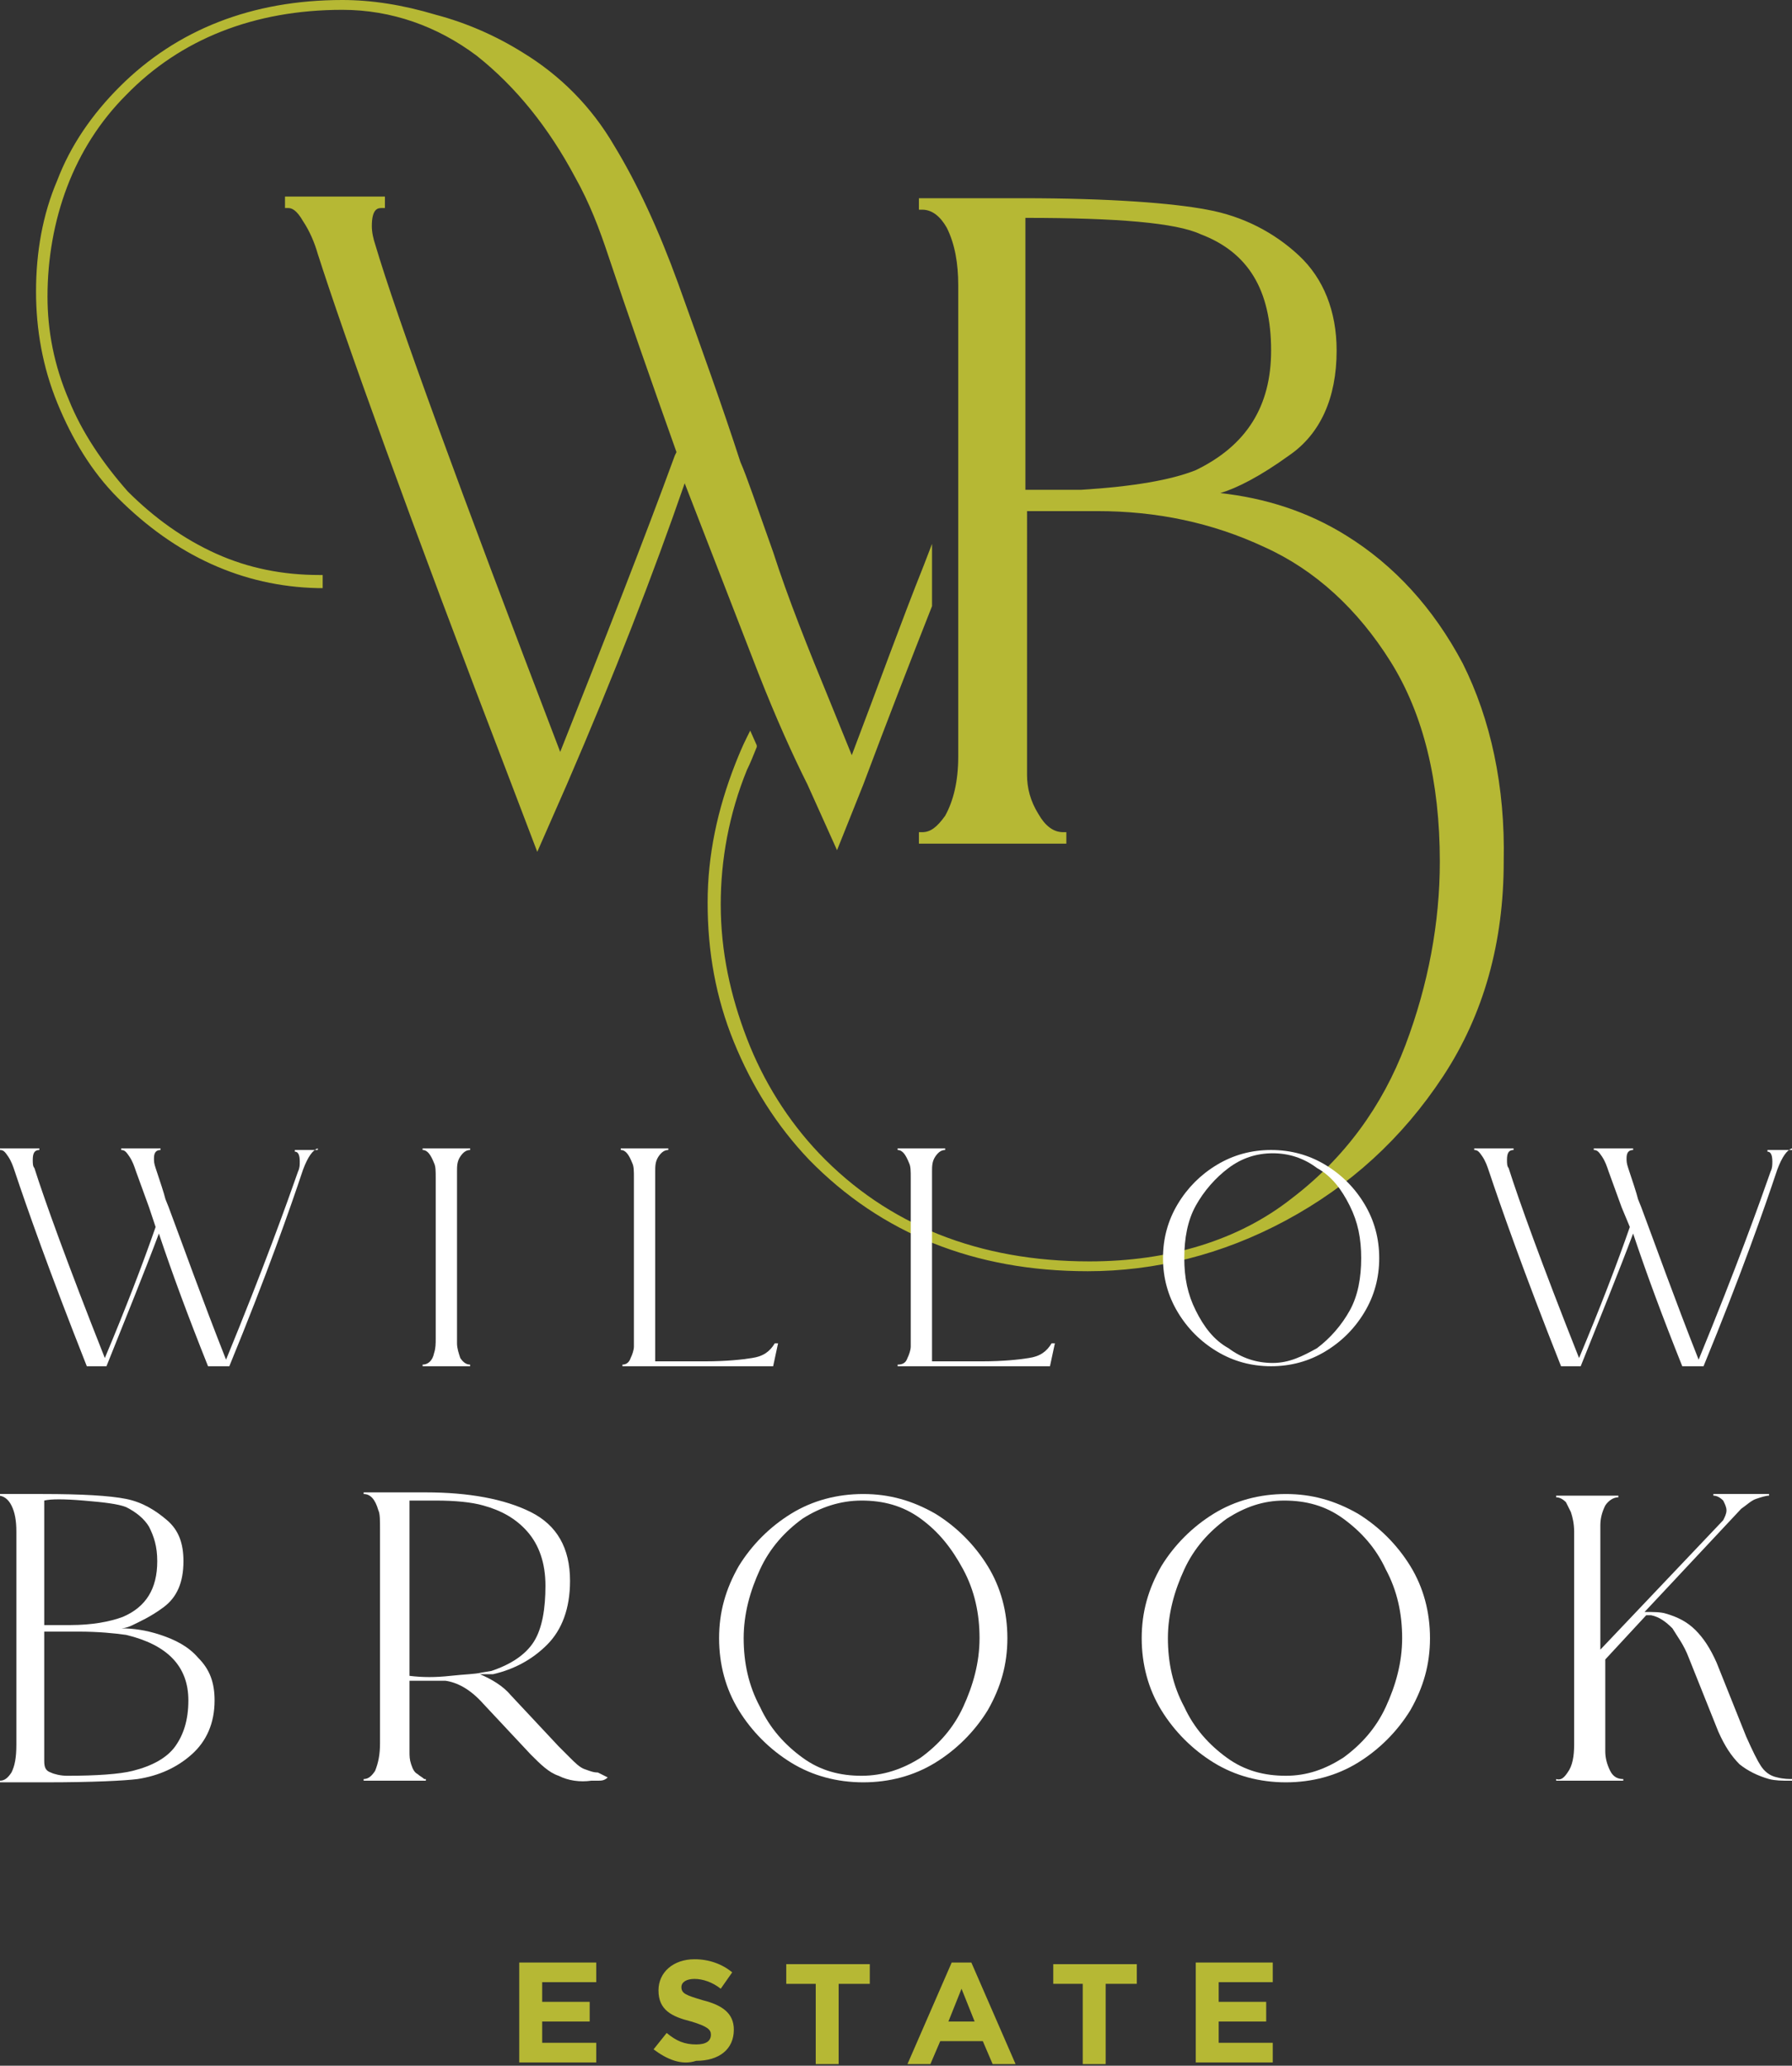 <?xml version="1.0" encoding="utf-8"?>
<!-- Generator: Adobe Illustrator 26.0.1, SVG Export Plug-In . SVG Version: 6.00 Build 0)  -->
<svg version="1.1" id="Layer_1" xmlns="http://www.w3.org/2000/svg" xmlns:xlink="http://www.w3.org/1999/xlink" x="0px" y="0px"
	 viewBox="0 0 109.4 126.1" style="enable-background:new 0 0 109.4 126.1;" xml:space="preserve">
<rect x="0" y="0" width="109.4" height="126.1" fill="#333333" stroke="none"/>
<style type="text/css">
	.st0{fill:#B6B834;}
	.st1{fill:#FFFFFF;}
</style>
<g>
	<g>
		<path class="st0" d="M49.3,47.9l1.8,4l1.6-4c1.5-4,2.9-7.6,4.2-10.9l0-3.8l-0.5,1.3C55,38,53.6,41.9,52,46.1l-1.3-3.2
			c-1.4-3.4-2.6-6.4-3.5-9.2c-1-2.8-1.6-4.6-2-5.5c-1.1-3.4-2.4-7-3.8-10.9c-1.2-3.3-2.5-6.1-3.9-8.4c-1.4-2.4-3.3-4.3-5.6-5.7
			c-1.6-1-3.4-1.8-5.3-2.3C24.6,0.3,22.7,0,20.9,0C15.4,0,10.8,1.8,7.3,5.3C5.6,7,4.3,8.9,3.5,11c-0.9,2.1-1.3,4.4-1.3,6.8
			c0,2.3,0.4,4.6,1.3,6.8c0.9,2.2,2.1,4.2,3.7,5.8c3.5,3.5,7.6,5.4,12.2,5.5l0.3,0v-0.8h-0.2c-2.2,0-4.3-0.4-6.3-1.3
			c-2-0.9-3.8-2.2-5.4-3.8c-1.5-1.7-2.8-3.6-3.6-5.6c-0.9-2.1-1.3-4.2-1.3-6.3c0-2.3,0.4-4.6,1.2-6.7c0.8-2.1,2-4,3.6-5.6
			c3.3-3.4,7.8-5.2,13.2-5.2c3,0,5.8,1,8.2,2.8c2.4,1.9,4.4,4.4,6,7.4c0.9,1.6,1.5,3.2,2,4.7c1.2,3.6,2.6,7.6,4.2,12.1l-0.1,0.2
			c-1.9,5.2-4.3,11.3-7,18.1c-6.2-16.2-10-26.6-11.3-31c-0.1-0.3-0.2-0.7-0.2-1.1c0-1.1,0.4-1.1,0.6-1.1h0.2v-0.7h-6.1v0.7h0.2
			c0.2,0,0.5,0.1,0.9,0.8c0.4,0.6,0.7,1.3,0.9,2c1.6,5,5.5,15.9,11.8,32.3l1.6,4.2l1.8-4.1c2.9-6.7,5.3-12.9,7.2-18.4l4.5,11.6
			C47.4,43.9,48.4,46.1,49.3,47.9z"/>
		<path class="st0" d="M89.3,40.5c-1.8-3.4-4.2-6-7.1-7.8c-2.4-1.5-5-2.3-7.7-2.6c1-0.3,2.4-1,4.2-2.3c1.9-1.3,2.9-3.5,2.9-6.4
			c0-2.4-0.8-4.4-2.3-5.8c-1.5-1.4-3.4-2.4-5.6-2.8c-2.1-0.4-5.9-0.7-11.3-0.7h-6.3v0.7h0.2c0.6,0,1.1,0.4,1.5,1.1
			c0.5,1,0.7,2.2,0.7,3.5v28.8c0,1.5-0.3,2.7-0.8,3.6c-0.5,0.7-0.9,1-1.4,1h-0.2v0.7h9v-0.7h-0.2c-0.6,0-1.1-0.4-1.5-1.1
			c-0.5-0.8-0.7-1.6-0.7-2.4V31.2H67c3.6,0,7,0.7,10.2,2.2c3.1,1.4,5.7,3.8,7.7,7c2,3.2,3,7.3,3,12.2c0,3.7-0.7,7.5-2.1,11.2
			c-1.4,3.7-3.7,6.9-7,9.4c-3.2,2.5-7.4,3.8-12.3,3.8c-6.7,0-12.3-2.2-16.5-6.6c-1.9-2-3.4-4.4-4.4-7c-1-2.6-1.6-5.3-1.6-8.2
			c0-2.7,0.5-5.5,1.6-8.2c0.2-0.4,0.4-0.9,0.6-1.4l0-0.1l-0.4-0.9L45.6,45c-0.3,0.6-0.5,1.1-0.7,1.6c-1.1,2.8-1.7,5.6-1.7,8.5
			c0,3,0.5,5.8,1.6,8.5c1.1,2.7,2.6,5.1,4.6,7.2c4.4,4.5,10.1,6.8,17,6.8c4.1,0,8.2-1,12.1-3.1c3.9-2.1,7.1-5,9.6-8.8
			c2.5-3.8,3.7-8.2,3.7-13.1C91.9,48,91,43.9,89.3,40.5z M72.7,30.3L72.7,30.3L72.7,30.3C72.7,30.3,72.7,30.3,72.7,30.3z M77.6,21.4
			c0,3.4-1.5,5.8-4.6,7.3c-1.5,0.6-3.8,1-7,1.2h-3.4V13.3c5.6,0,9.2,0.3,10.7,1C76.2,15.4,77.6,17.7,77.6,21.4z"/>
	</g>
	<g>
		<g>
			<path class="st1" d="M19.4,70.1L19.4,70.1c-0.3,0.1-0.6,0.5-0.9,1.3c-0.8,2.4-2.2,6.4-4.5,12h-1.3c-1.2-3-2.2-5.7-3-8.1
				c-0.9,2.4-2,5.1-3.2,8.1H5.3c-2.3-5.8-3.7-9.8-4.4-11.9c-0.1-0.3-0.2-0.6-0.4-0.9c-0.2-0.3-0.3-0.4-0.5-0.4v-0.1h2.4v0.1
				c-0.3,0-0.4,0.2-0.4,0.6c0,0.2,0,0.4,0.1,0.5c0.6,1.9,2,5.8,4.3,11.6c1.3-3.1,2.3-5.7,3.1-8l-0.4-1.2l-0.8-2.2
				c-0.1-0.3-0.2-0.6-0.4-0.9c-0.2-0.3-0.3-0.4-0.5-0.4v-0.1h2.4v0.1c-0.3,0-0.4,0.2-0.4,0.5c0,0.2,0,0.3,0.1,0.6
				c0.3,0.9,0.5,1.5,0.6,1.9l0.2,0.5c0.9,2.4,2,5.5,3.5,9.3c2.3-5.6,3.7-9.5,4.4-11.5c0.1-0.2,0.1-0.4,0.1-0.6
				c0-0.4-0.1-0.6-0.3-0.6v-0.1H19.4z"/>
			<path class="st1" d="M26.5,82.6c0.1-0.3,0.1-0.6,0.1-0.9v-9.8c0-0.4,0-0.7-0.1-0.9c-0.2-0.5-0.4-0.8-0.7-0.8v-0.1h2.9v0.1
				c-0.2,0-0.4,0.1-0.6,0.4c-0.2,0.3-0.2,0.6-0.2,0.9V82c0,0.3,0.1,0.6,0.2,0.9c0.2,0.3,0.4,0.4,0.6,0.4v0.1h-2.9v-0.1
				C26.1,83.3,26.4,83.1,26.5,82.6z"/>
			<path class="st1" d="M38.5,82.9c0.1-0.2,0.2-0.5,0.2-0.7c0-0.3,0-0.5,0-0.8c0-0.3,0-0.4,0-0.5v-9c0-0.4,0-0.7-0.1-0.9
				c-0.2-0.5-0.4-0.8-0.7-0.8v-0.1h2.9v0.1c-0.2,0-0.4,0.1-0.6,0.4c-0.2,0.3-0.2,0.6-0.2,0.9v11.6h1.6h1.5c1.2,0,2.2-0.1,2.8-0.2
				c0.7-0.1,1.1-0.4,1.4-0.9h0.2l-0.3,1.4H38v-0.1C38.2,83.3,38.4,83.2,38.5,82.9z"/>
			<path class="st1" d="M55.4,82.9c0.1-0.2,0.2-0.5,0.2-0.7c0-0.3,0-0.5,0-0.8c0-0.3,0-0.4,0-0.5v-9c0-0.4,0-0.7-0.1-0.9
				c-0.2-0.5-0.4-0.8-0.7-0.8v-0.1h2.9v0.1c-0.2,0-0.4,0.1-0.6,0.4c-0.2,0.3-0.2,0.6-0.2,0.9v11.6h1.6H60c1.2,0,2.2-0.1,2.8-0.2
				c0.7-0.1,1.1-0.4,1.4-0.9h0.2l-0.3,1.4h-9.3v-0.1C55.1,83.3,55.3,83.2,55.4,82.9z"/>
			<path class="st1" d="M74.3,82.5c-1-0.6-1.8-1.4-2.4-2.4c-0.6-1-0.9-2.1-0.9-3.3c0-1.2,0.3-2.3,0.9-3.3c0.6-1,1.4-1.8,2.4-2.4
				c1-0.6,2.1-0.9,3.3-0.9c1.2,0,2.3,0.3,3.3,0.9c1,0.6,1.8,1.4,2.4,2.4c0.6,1,0.9,2.1,0.9,3.3c0,1.2-0.3,2.3-0.9,3.3
				c-0.6,1-1.4,1.8-2.4,2.4c-1,0.6-2.1,0.9-3.3,0.9C76.4,83.4,75.3,83.1,74.3,82.5z M80.4,82.3c0.8-0.6,1.5-1.4,2-2.3s0.7-2,0.7-3.2
				c0-1.2-0.2-2.2-0.7-3.2s-1.1-1.8-2-2.3c-0.8-0.6-1.7-0.9-2.7-0.9s-1.9,0.3-2.7,0.9c-0.8,0.6-1.5,1.4-2,2.3s-0.7,2-0.7,3.2
				c0,1.2,0.2,2.2,0.7,3.2s1.1,1.8,2,2.3c0.8,0.6,1.7,0.9,2.7,0.9S79.5,82.8,80.4,82.3z"/>
			<path class="st1" d="M109.4,70.1L109.4,70.1c-0.3,0.1-0.6,0.5-0.9,1.3c-0.8,2.4-2.2,6.4-4.5,12h-1.3c-1.2-3-2.2-5.7-3-8.1
				c-0.9,2.4-2,5.1-3.2,8.1h-1.2c-2.3-5.8-3.7-9.8-4.4-11.9c-0.1-0.3-0.2-0.6-0.4-0.9c-0.2-0.3-0.3-0.4-0.5-0.4v-0.1h2.4v0.1
				c-0.3,0-0.4,0.2-0.4,0.6c0,0.2,0,0.4,0.1,0.5c0.6,1.9,2,5.8,4.3,11.6c1.3-3.1,2.3-5.7,3.1-8L99,73.7l-0.8-2.2
				c-0.1-0.3-0.2-0.6-0.4-0.9c-0.2-0.3-0.3-0.4-0.5-0.4v-0.1h2.4v0.1c-0.3,0-0.4,0.2-0.4,0.5c0,0.2,0,0.3,0.1,0.6
				c0.3,0.9,0.5,1.5,0.6,1.9l0.2,0.5c0.9,2.4,2,5.5,3.5,9.3c2.3-5.6,3.7-9.5,4.4-11.5c0.1-0.2,0.1-0.4,0.1-0.6
				c0-0.4-0.1-0.6-0.3-0.6v-0.1H109.4z"/>
		</g>
		<g>
			<path class="st1" d="M0.7,108.2c0.2-0.4,0.3-0.9,0.3-1.7v-13c0-0.7-0.1-1.2-0.3-1.6c-0.2-0.4-0.5-0.6-0.8-0.6v-0.1h2.7
				c2.4,0,4.1,0.1,5.1,0.3c1,0.2,1.8,0.7,2.5,1.3c0.7,0.6,1,1.4,1,2.5c0,1.3-0.4,2.2-1.2,2.8c-0.8,0.6-1.5,0.9-1.9,1.1
				s-0.7,0.2-0.7,0.2c0.7,0,1.5,0.1,2.4,0.4c0.9,0.3,1.7,0.7,2.3,1.4c0.7,0.7,1,1.5,1,2.6c0,1.4-0.5,2.5-1.4,3.3
				c-0.9,0.8-2,1.3-3.3,1.5c-0.8,0.1-2.7,0.2-5.6,0.2H0v-0.1C0.3,108.7,0.5,108.5,0.7,108.2z M7.5,98.7c1.4-0.6,2.1-1.7,2.1-3.4
				c0-0.9-0.2-1.5-0.5-2.1c-0.3-0.5-0.8-0.9-1.4-1.2c-0.5-0.2-1.4-0.3-2.6-0.4c-1.2-0.1-2-0.1-2.4,0v7.6h1.6
				C5.6,99.2,6.7,99,7.5,98.7z M8.1,108.1c1.2-0.3,2.1-0.8,2.6-1.5c0.5-0.7,0.8-1.6,0.8-2.8c0-2.1-1.3-3.4-3.8-4
				C7,99.7,6,99.6,4.8,99.6H2.7v7.9c0,0.4,0.1,0.6,0.4,0.7c0.2,0.1,0.6,0.2,1,0.2C5.9,108.4,7.3,108.3,8.1,108.1z"/>
			<path class="st1" d="M37.1,108.5L37.1,108.5c-0.2,0.2-0.4,0.2-0.6,0.2c-0.2,0-0.3,0-0.4,0c-0.7,0.1-1.4,0-2-0.3
				c-0.6-0.2-1.1-0.7-1.7-1.3l-2.9-3.1c-0.8-0.9-1.6-1.3-2.3-1.4c-0.5,0-1.3,0-2.2,0v4.3c0,0.3,0,0.5,0.1,0.8
				c0.1,0.3,0.2,0.5,0.4,0.6c0.1,0.1,0.3,0.2,0.4,0.3h0.1v0.1h-3.8v-0.1c0.3,0,0.5-0.2,0.7-0.5c0.2-0.5,0.3-1,0.3-1.7v-13
				c0-0.6,0-1-0.1-1.2c-0.2-0.7-0.5-1-0.9-1v-0.1h3.8c2.6,0,4.8,0.4,6.4,1.2c1.6,0.8,2.4,2.2,2.4,4.2c0,1.7-0.5,3-1.4,3.9
				c-0.9,0.9-2,1.5-3.3,1.8l-0.5,0l-0.3,0c0.7,0.3,1.4,0.7,1.9,1.3l2.9,3.1c0.1,0.1,0.4,0.4,0.7,0.7c0.3,0.3,0.6,0.6,0.9,0.7
				c0.3,0.1,0.5,0.2,0.8,0.2L37.1,108.5z M27.5,102.3c0.9-0.1,1.5-0.1,1.9-0.2l0.6-0.1c1.2-0.4,2.1-1,2.6-1.8c0.5-0.8,0.7-2,0.7-3.4
				c0-1.4-0.4-2.5-1.1-3.3c-0.7-0.8-1.6-1.3-2.7-1.6c-0.7-0.2-1.7-0.3-2.9-0.3H25v10.7C25.8,102.4,26.6,102.4,27.5,102.3z"/>
			<path class="st1" d="M48.3,107.6c-1.3-0.8-2.4-1.9-3.2-3.2c-0.8-1.3-1.2-2.8-1.2-4.4c0-1.6,0.4-3,1.2-4.4
				c0.8-1.3,1.9-2.4,3.2-3.2c1.3-0.8,2.8-1.2,4.4-1.2c1.6,0,3,0.4,4.4,1.2c1.3,0.8,2.4,1.9,3.2,3.2c0.8,1.3,1.2,2.8,1.2,4.4
				c0,1.6-0.4,3-1.2,4.4c-0.8,1.3-1.9,2.4-3.2,3.2c-1.3,0.8-2.8,1.2-4.4,1.2C51.1,108.8,49.6,108.4,48.3,107.6z M56.2,107.3
				c1.1-0.8,2-1.8,2.6-3.1c0.6-1.3,1-2.7,1-4.2c0-1.5-0.3-2.9-1-4.2s-1.5-2.3-2.6-3.1c-1.1-0.8-2.3-1.1-3.6-1.1
				c-1.3,0-2.5,0.4-3.6,1.1c-1.1,0.8-2,1.8-2.6,3.1s-1,2.7-1,4.2c0,1.5,0.3,2.9,1,4.2c0.6,1.3,1.5,2.3,2.6,3.1
				c1.1,0.8,2.3,1.1,3.6,1.1C53.9,108.4,55.1,108,56.2,107.3z"/>
			<path class="st1" d="M74.1,107.6c-1.3-0.8-2.4-1.9-3.2-3.2c-0.8-1.3-1.2-2.8-1.2-4.4c0-1.6,0.4-3,1.2-4.4
				c0.8-1.3,1.9-2.4,3.2-3.2c1.3-0.8,2.8-1.2,4.4-1.2c1.6,0,3,0.4,4.4,1.2c1.3,0.8,2.4,1.9,3.2,3.2c0.8,1.3,1.2,2.8,1.2,4.4
				c0,1.6-0.4,3-1.2,4.4c-0.8,1.3-1.9,2.4-3.2,3.2c-1.3,0.8-2.8,1.2-4.4,1.2C76.9,108.8,75.4,108.4,74.1,107.6z M82,107.3
				c1.1-0.8,2-1.8,2.6-3.1c0.6-1.3,1-2.7,1-4.2c0-1.5-0.3-2.9-1-4.2c-0.6-1.3-1.5-2.3-2.6-3.1c-1.1-0.8-2.3-1.1-3.6-1.1
				S76,92,74.9,92.7c-1.1,0.8-2,1.8-2.6,3.1c-0.6,1.3-1,2.7-1,4.2c0,1.5,0.3,2.9,1,4.2c0.6,1.3,1.5,2.3,2.6,3.1
				c1.1,0.8,2.3,1.1,3.6,1.1S80.9,108,82,107.3z"/>
			<path class="st1" d="M95.7,108.2c0.3-0.4,0.4-1,0.4-1.7v-13c0-0.5-0.1-0.9-0.2-1.2c-0.1-0.2-0.2-0.4-0.3-0.6
				c-0.2-0.2-0.4-0.3-0.6-0.3v-0.1h3.8v0.1c-0.3,0-0.6,0.2-0.8,0.5c-0.2,0.4-0.3,0.8-0.3,1.2v7.6l7.5-7.9c0.1-0.2,0.2-0.4,0.2-0.6
				c0-0.2-0.1-0.4-0.2-0.6c-0.2-0.2-0.4-0.3-0.6-0.3v-0.1h3.4v0.1c-0.2,0-0.5,0.1-0.8,0.2c-0.3,0.1-0.6,0.4-0.9,0.6l-5.9,6.3
				c0.5,0,1,0,1.3,0.1c0.7,0.2,1.3,0.5,1.8,1c0.5,0.5,0.9,1.1,1.3,2l1.8,4.5c0.4,0.9,0.7,1.5,0.9,1.8c0.2,0.3,0.5,0.6,1,0.7
				c0.4,0.1,0.7,0.1,1,0.1v0.1h-0.3c-0.4,0-0.8,0-1.2-0.1c-0.7-0.2-1.3-0.5-1.8-0.9c-0.5-0.5-0.9-1.1-1.3-2l-1.8-4.5
				c-0.3-0.8-0.7-1.3-1-1.8c-0.4-0.4-0.8-0.7-1.3-0.8c-0.1,0-0.2,0-0.3,0l-2.5,2.7v5.6c0,0.4,0.1,0.8,0.3,1.2
				c0.2,0.4,0.5,0.5,0.8,0.5v0.1H95v-0.1C95.3,108.7,95.5,108.5,95.7,108.2z"/>
		</g>
	</g>
	<g>
		<g>
			<path class="st0" d="M31.8,119.8h4.6v1.2h-3.3v1.2h2.9v1.2h-2.9v1.3h3.3v1.2h-4.7V119.8z"/>
			<path class="st0" d="M39.9,125.1l0.8-1c0.6,0.5,1.1,0.7,1.8,0.7c0.6,0,0.9-0.2,0.9-0.6v0c0-0.3-0.2-0.5-1.2-0.8
				c-1.2-0.3-2-0.7-2-1.9v0c0-1.1,0.9-1.9,2.2-1.9c0.9,0,1.7,0.3,2.3,0.8l-0.7,1c-0.5-0.4-1.1-0.6-1.6-0.6c-0.5,0-0.8,0.2-0.8,0.5v0
				c0,0.4,0.3,0.5,1.3,0.8c1.2,0.3,1.9,0.8,1.9,1.8v0c0,1.2-0.9,1.9-2.3,1.9C41.6,126.1,40.7,125.7,39.9,125.1z"/>
			<path class="st0" d="M49.9,121.1H48v-1.2h5.1v1.2h-1.9v4.9h-1.4V121.1z"/>
			<path class="st0" d="M58.1,119.8h1.2L62,126h-1.4l-0.6-1.4h-2.6l-0.6,1.4h-1.4L58.1,119.8z M59.5,123.4l-0.8-2l-0.8,2H59.5z"/>
			<path class="st0" d="M66.2,121.1h-1.9v-1.2h5.1v1.2h-1.9v4.9h-1.4V121.1z"/>
			<path class="st0" d="M73.1,119.8h4.6v1.2h-3.3v1.2h2.9v1.2h-2.9v1.3h3.3v1.2h-4.7V119.8z"/>
		</g>
	</g>
</g>
</svg>
